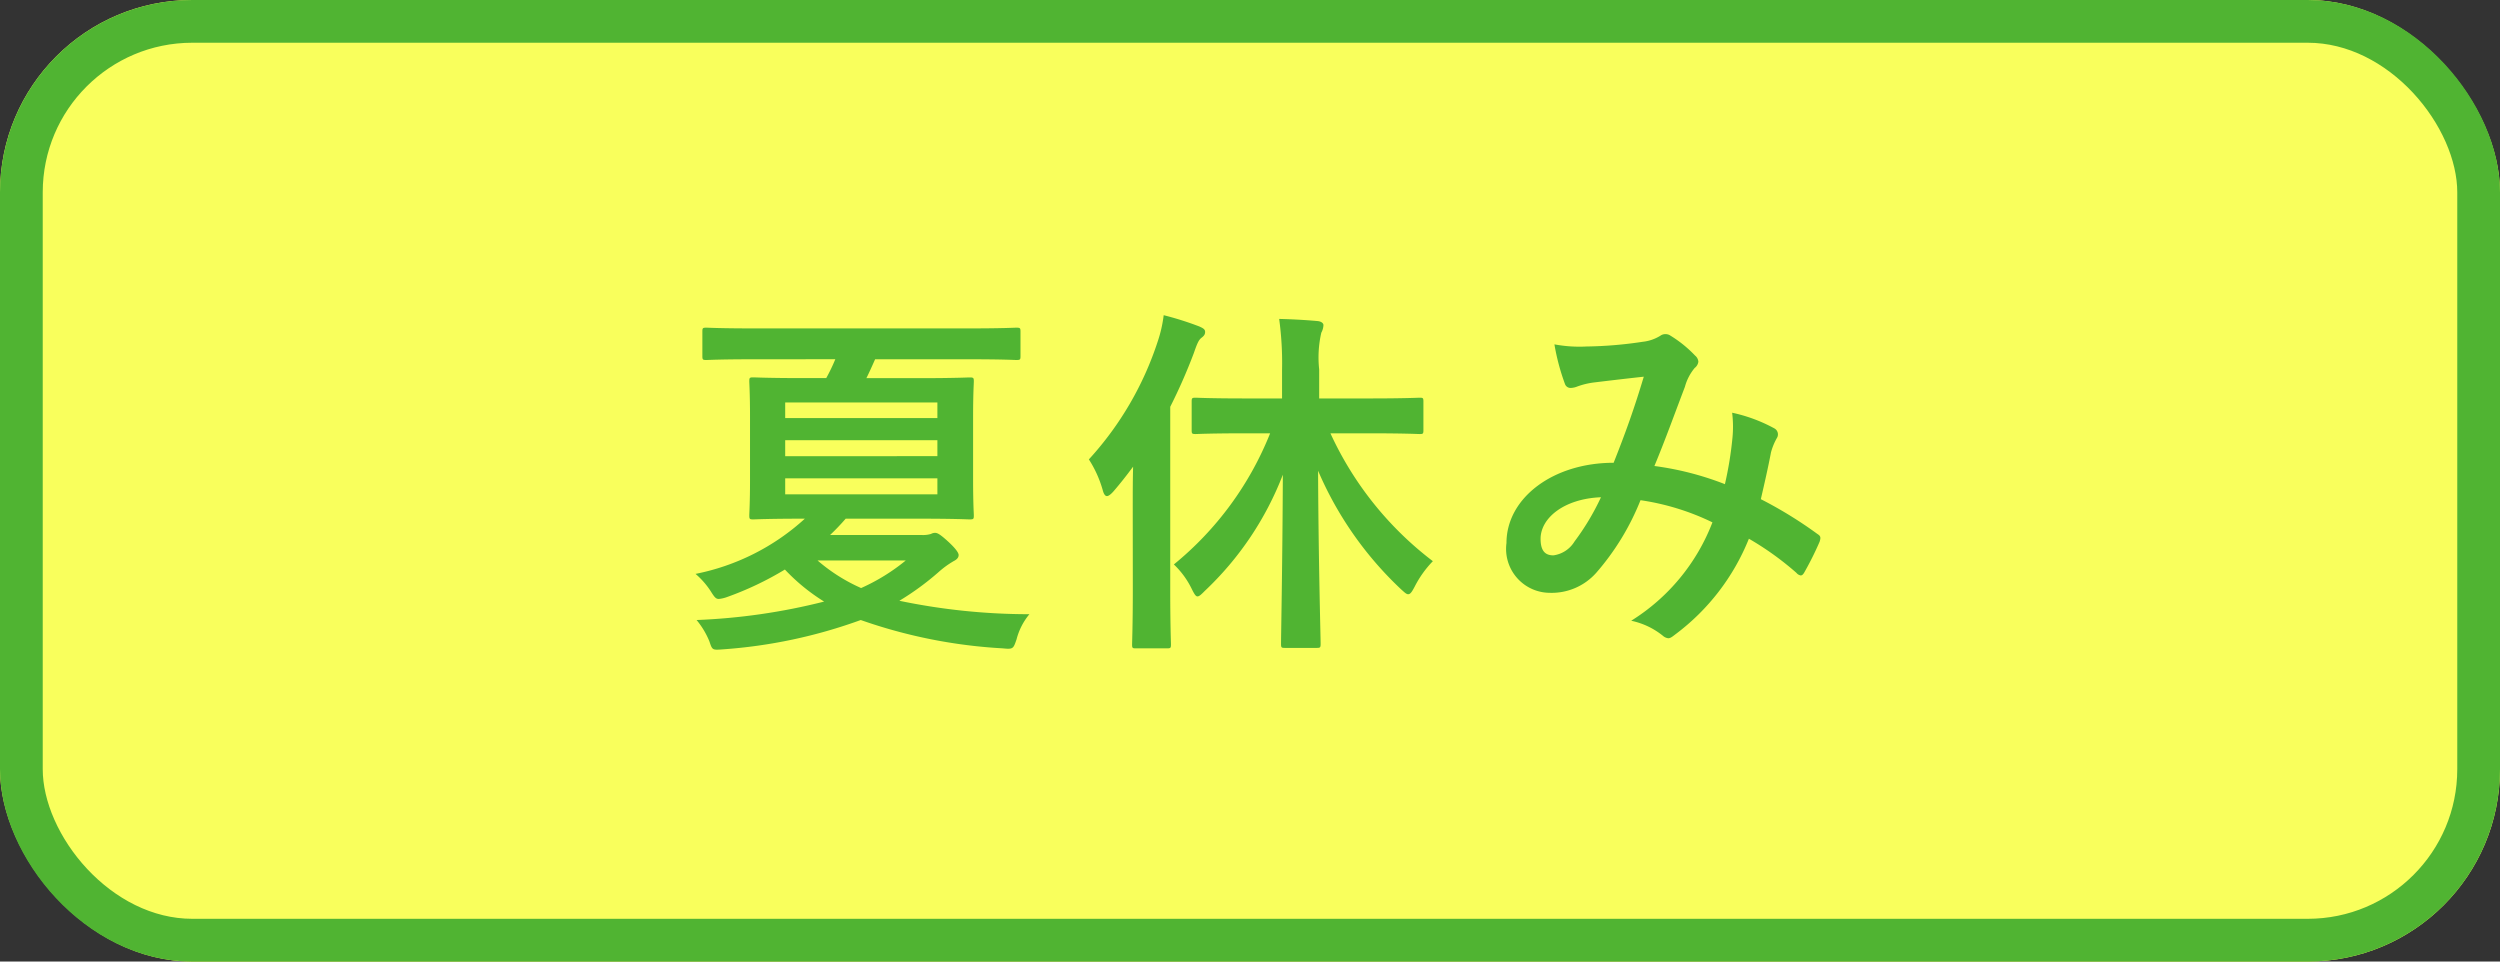 <svg xmlns="http://www.w3.org/2000/svg" width="117" height="45" viewBox="0 0 117 45">
  <rect x="0" y="0" width="117" height="45" fill="#333333" stroke="none"/>
  <g id="グループ_4437" data-name="グループ 4437" transform="translate(-240 -3780)">
    <g id="長方形_2374" data-name="長方形 2374" transform="translate(240 3780)" fill="#f9ff5c" stroke="#50b432" stroke-linecap="round" stroke-width="2">
      <rect width="117" height="45" rx="9" stroke="none"/>
      <rect x="1" y="1" width="115" height="43" rx="8" fill="none"/>
    </g>
    <path id="パス_9093" data-name="パス 9093" d="M-19.907-12.189a8.444,8.444,0,0,1-.425.884H-21.4c-1.649,0-2.244-.034-2.346-.034-.17,0-.187.017-.187.187,0,.1.034.578.034,1.649v2.958c0,1.105-.034,1.547-.034,1.666,0,.17.017.187.187.187.1,0,.7-.034,2.346-.034h.068a10.667,10.667,0,0,1-5.117,2.584,3.781,3.781,0,0,1,.714.816c.17.272.238.357.374.357a1.539,1.539,0,0,0,.374-.085,14.861,14.861,0,0,0,2.72-1.292,9.073,9.073,0,0,0,1.836,1.5A28.842,28.842,0,0,1-26.4.017a3.819,3.819,0,0,1,.6,1c.136.408.136.408.612.374A23.737,23.737,0,0,0-18.717.017,24.014,24.014,0,0,0-12.07,1.343c.493.051.493.017.646-.425a3,3,0,0,1,.6-1.173,29.751,29.751,0,0,1-6.086-.629,12.69,12.69,0,0,0,1.836-1.343,4.343,4.343,0,0,1,.7-.51c.136-.068.238-.153.238-.289,0-.085-.1-.272-.51-.646-.374-.34-.493-.391-.595-.391a.387.387,0,0,0-.187.051,1.3,1.3,0,0,1-.425.051h-4.3a10.436,10.436,0,0,0,.731-.765h3.451c1.649,0,2.244.034,2.346.034.187,0,.2-.017.2-.187,0-.1-.034-.561-.034-1.666V-9.5c0-1.071.034-1.547.034-1.649,0-.17-.017-.187-.2-.187-.1,0-.7.034-2.346.034h-2.482c.136-.272.272-.578.408-.884H-13.6c1.547,0,2.057.034,2.159.034.187,0,.2-.017.2-.187v-1.139c0-.17-.017-.187-.2-.187-.1,0-.612.034-2.159.034H-23.783c-1.53,0-2.057-.034-2.159-.034-.17,0-.187.017-.187.187v1.139c0,.17.017.187.187.187.1,0,.629-.034,2.159-.034Zm4.777,6.324h-7.123v-.748h7.123ZM-22.253-7.65V-8.4h7.123v.748Zm0-2.516h7.123v.731h-7.123Zm5.644,7.395A9.212,9.212,0,0,1-18.7-1.479a8.148,8.148,0,0,1-2.04-1.292ZM.442-8.721A15.168,15.168,0,0,1-4.063-2.584,3.952,3.952,0,0,1-3.23-1.445c.119.238.187.357.272.357s.187-.1.34-.255a14.783,14.783,0,0,0,3.655-5.44C1.02-2.652.952.782.952,1.122c0,.187.017.2.187.2H2.618c.17,0,.187-.017.187-.2,0-.34-.1-3.791-.119-8.092A16.536,16.536,0,0,0,6.562-1.428c.17.153.255.238.34.238.1,0,.17-.1.306-.357a4.9,4.9,0,0,1,.85-1.19A15.774,15.774,0,0,1,3.264-8.721H5.1c1.649,0,2.227.034,2.346.034.153,0,.17-.017.17-.187V-10.2c0-.17-.017-.187-.17-.187-.119,0-.7.034-2.346.034H2.737v-1.36a5.216,5.216,0,0,1,.1-1.717.8.8,0,0,0,.1-.357c0-.085-.1-.17-.272-.187-.561-.051-1.173-.085-1.8-.1A15.16,15.16,0,0,1,1-11.679v1.326H-.714c-1.666,0-2.227-.034-2.329-.034-.17,0-.187.017-.187.187v1.326c0,.17.017.187.187.187.1,0,.663-.034,2.329-.034ZM-5.984-1.428c0,1.666-.034,2.482-.034,2.584,0,.17.017.187.17.187h1.462c.17,0,.187-.017.187-.187,0-.085-.034-.918-.034-2.584V-9.962a25.616,25.616,0,0,0,1.105-2.516c.153-.442.221-.595.34-.7.136-.1.187-.17.187-.289s-.085-.17-.272-.255a14.728,14.728,0,0,0-1.666-.527,6.169,6.169,0,0,1-.272,1.207A15.1,15.1,0,0,1-8.041-7.5a5.306,5.306,0,0,1,.646,1.428c.051.2.119.289.2.289.068,0,.17-.068.306-.221.323-.374.629-.765.918-1.156-.017.663-.017,1.343-.017,1.887Zm27.71-4.913a14.1,14.1,0,0,0-3.3-.85c.51-1.224.986-2.55,1.428-3.706a2.311,2.311,0,0,1,.459-.884.437.437,0,0,0,.17-.289.408.408,0,0,0-.153-.289,5.681,5.681,0,0,0-1.156-.935.39.39,0,0,0-.238-.068.374.374,0,0,0-.221.068,1.961,1.961,0,0,1-.833.289,18.971,18.971,0,0,1-2.635.221,6.335,6.335,0,0,1-1.5-.1,10.3,10.3,0,0,0,.493,1.853.276.276,0,0,0,.272.187.9.9,0,0,0,.306-.068,3.569,3.569,0,0,1,.765-.187c.561-.068,1.411-.17,2.346-.272-.425,1.428-.85,2.618-1.411,4.029-2.839,0-5.015,1.649-5.015,3.757a2.055,2.055,0,0,0,2.023,2.329,2.791,2.791,0,0,0,2.176-.935,11.8,11.8,0,0,0,2.074-3.4,11.5,11.5,0,0,1,3.366,1.037A9.383,9.383,0,0,1,17.34.051a3.5,3.5,0,0,1,1.479.7.465.465,0,0,0,.255.119c.1,0,.187-.068.34-.187a10.435,10.435,0,0,0,3.434-4.471,13.815,13.815,0,0,1,2.227,1.6.324.324,0,0,0,.2.119c.051,0,.1-.034.153-.119a14.648,14.648,0,0,0,.731-1.462c.051-.17.068-.255-.1-.357a19.672,19.672,0,0,0-2.652-1.632c.17-.731.34-1.479.476-2.193a2.86,2.86,0,0,1,.272-.663.32.32,0,0,0-.119-.459,7.331,7.331,0,0,0-1.972-.731,5.32,5.32,0,0,1,.017,1.156A16.818,16.818,0,0,1,21.726-6.341Zm-5.8.612a11.621,11.621,0,0,1-1.241,2.074,1.373,1.373,0,0,1-.986.646c-.408,0-.6-.238-.6-.782C13.107-4.76,14.2-5.661,15.929-5.729Z" transform="translate(299 3809)" fill="#50b432"/>
  </g>
</svg>
